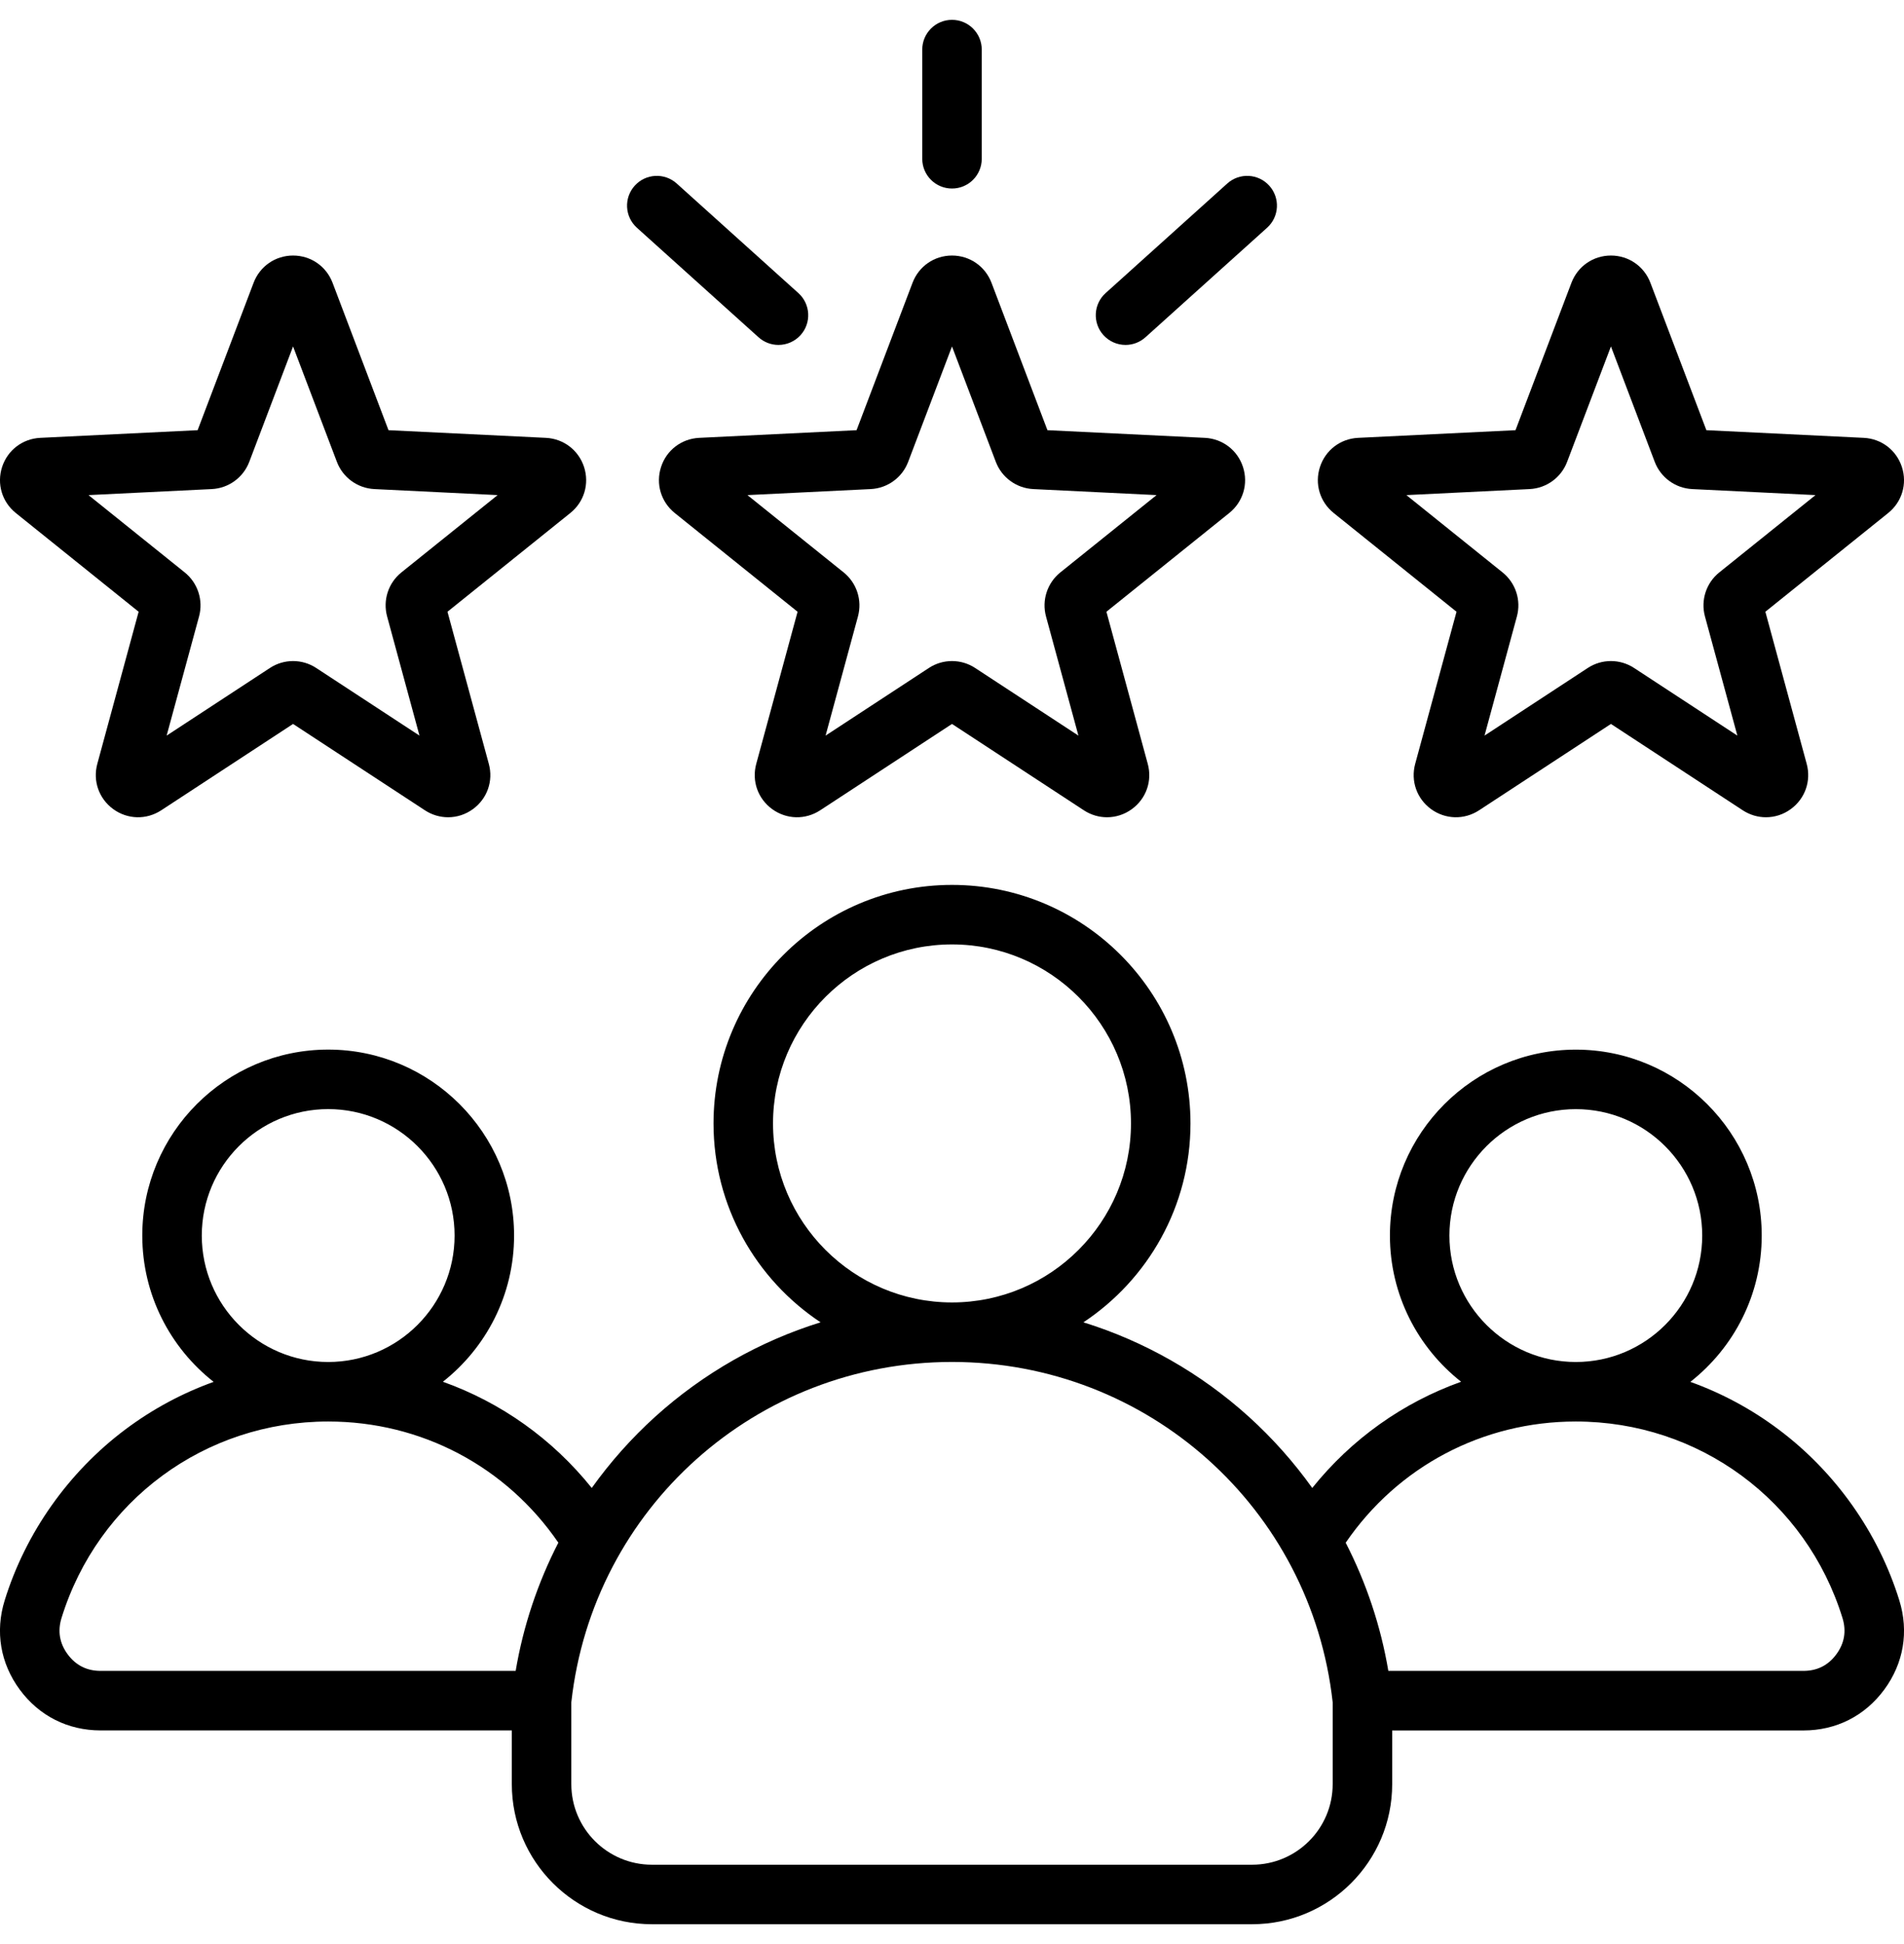 <svg width="48" height="49" viewBox="0 0 48 49" fill="none" xmlns="http://www.w3.org/2000/svg">
<g id="fi_6012670" clip-path="url(#clip0_2928_4314)">
<path id="Vector" d="M16.665 11.771C16.527 12.195 16.663 12.65 17.01 12.93L20.107 15.419L19.065 19.253C18.948 19.684 19.105 20.131 19.467 20.394C19.828 20.656 20.302 20.668 20.676 20.424L24 18.247L27.325 20.424C27.504 20.541 27.706 20.599 27.908 20.599C28.127 20.599 28.346 20.531 28.534 20.394C28.895 20.132 29.053 19.684 28.935 19.253L27.893 15.419L30.99 12.93C31.338 12.65 31.474 12.195 31.336 11.771C31.198 11.346 30.82 11.058 30.375 11.036L26.406 10.843L24.996 7.128C24.837 6.711 24.446 6.441 24 6.441C23.554 6.441 23.163 6.711 23.005 7.128L21.594 10.843L17.626 11.036C17.18 11.058 16.802 11.346 16.665 11.771ZM21.952 12.327C22.375 12.306 22.745 12.037 22.895 11.641L24 8.732L25.105 11.642C25.255 12.037 25.626 12.306 26.048 12.327L29.157 12.479L26.731 14.428C26.401 14.694 26.259 15.129 26.37 15.538L27.187 18.541L24.583 16.836C24.406 16.72 24.203 16.662 24 16.662C23.797 16.662 23.594 16.72 23.417 16.836L20.813 18.541L21.629 15.538C21.74 15.129 21.599 14.694 21.269 14.428L18.843 12.479L21.952 12.327ZM23.25 4.002V1.25C23.25 0.836 23.586 0.5 24 0.5C24.414 0.5 24.75 0.836 24.75 1.25V4.002C24.75 4.417 24.414 4.752 24 4.752C23.586 4.752 23.25 4.417 23.25 4.002ZM27.817 8.446C27.54 8.138 27.565 7.664 27.873 7.387L30.94 4.625C31.248 4.348 31.722 4.373 31.999 4.681C32.276 4.988 32.252 5.463 31.944 5.74L28.877 8.501C28.733 8.63 28.554 8.694 28.375 8.694C28.17 8.694 27.965 8.61 27.817 8.446ZM16.001 4.681C16.278 4.373 16.752 4.348 17.06 4.625L20.127 7.387C20.435 7.664 20.46 8.138 20.183 8.446C20.035 8.61 19.83 8.694 19.625 8.694C19.446 8.694 19.267 8.63 19.123 8.501L16.056 5.74C15.748 5.463 15.724 4.988 16.001 4.681ZM33.622 12.93L36.719 15.419L35.677 19.253C35.56 19.684 35.717 20.131 36.078 20.394C36.439 20.656 36.914 20.668 37.287 20.424L40.612 18.247L43.936 20.424C44.116 20.541 44.318 20.599 44.52 20.599C44.739 20.599 44.958 20.531 45.145 20.394C45.506 20.132 45.664 19.684 45.547 19.253L44.505 15.419L47.602 12.93C47.95 12.65 48.085 12.195 47.947 11.771C47.809 11.346 47.432 11.058 46.986 11.036L43.018 10.843L41.607 7.128C41.449 6.711 41.058 6.441 40.612 6.441C40.165 6.441 39.775 6.711 39.616 7.128L38.206 10.843L34.237 11.036C33.791 11.058 33.414 11.346 33.276 11.771C33.138 12.195 33.274 12.65 33.622 12.93ZM38.563 12.327C38.986 12.306 39.357 12.037 39.507 11.641L40.612 8.732L41.716 11.641C41.867 12.037 42.237 12.306 42.66 12.327L45.769 12.479L43.343 14.428C43.013 14.693 42.871 15.129 42.982 15.537L43.799 18.541L41.195 16.836C41.017 16.72 40.815 16.662 40.612 16.662C40.408 16.662 40.205 16.72 40.028 16.836L37.425 18.541L38.241 15.538C38.352 15.129 38.211 14.694 37.88 14.428L35.455 12.479L38.563 12.327ZM0.398 12.93L3.495 15.419L2.453 19.253C2.336 19.684 2.494 20.131 2.855 20.394C3.216 20.656 3.69 20.668 4.064 20.424L7.388 18.247L10.713 20.424C10.892 20.541 11.095 20.599 11.297 20.599C11.516 20.599 11.734 20.531 11.922 20.394C12.283 20.132 12.441 19.684 12.323 19.253L11.281 15.419L14.378 12.93C14.726 12.651 14.862 12.196 14.724 11.77C14.585 11.346 14.208 11.058 13.763 11.036L9.794 10.843L8.384 7.128C8.226 6.711 7.835 6.441 7.388 6.441C6.942 6.441 6.551 6.711 6.393 7.128L4.982 10.843L1.014 11.036C0.568 11.058 0.191 11.346 0.053 11.77C-0.085 12.195 0.05 12.65 0.398 12.93ZM5.34 12.327C5.763 12.306 6.133 12.037 6.284 11.641L7.388 8.732L8.493 11.641C8.643 12.037 9.014 12.306 9.437 12.327L12.545 12.479L10.119 14.428C9.789 14.693 9.648 15.129 9.759 15.537L10.575 18.541L7.971 16.836C7.794 16.72 7.591 16.662 7.388 16.662C7.185 16.662 6.982 16.72 6.805 16.836L4.201 18.541L5.018 15.538C5.129 15.129 4.987 14.694 4.657 14.428L2.231 12.479L5.34 12.327ZM47.882 40.337C47.354 38.633 46.273 37.103 44.838 36.029C44.151 35.514 43.403 35.113 42.614 34.83C43.708 33.971 44.413 32.638 44.413 31.142C44.413 28.558 42.311 26.456 39.727 26.456C37.142 26.456 35.04 28.558 35.04 31.142C35.04 32.636 35.743 33.968 36.835 34.827C35.371 35.349 34.075 36.267 33.082 37.504C32.618 36.855 32.083 36.252 31.481 35.707C30.268 34.611 28.845 33.805 27.313 33.329C28.938 32.252 30.012 30.407 30.012 28.316C30.012 25.001 27.315 22.304 24 22.304C20.685 22.304 17.988 25.001 17.988 28.316C17.988 30.407 19.062 32.252 20.687 33.329C19.155 33.805 17.732 34.611 16.519 35.707C15.917 36.252 15.382 36.855 14.918 37.504C13.925 36.267 12.629 35.349 11.165 34.827C12.257 33.968 12.96 32.636 12.96 31.142C12.96 28.558 10.858 26.455 8.274 26.455C5.689 26.455 3.587 28.558 3.587 31.142C3.587 32.638 4.292 33.971 5.386 34.83C4.597 35.113 3.849 35.514 3.162 36.028C1.727 37.103 0.646 38.633 0.118 40.337C-0.126 41.124 0.009 41.923 0.498 42.587C0.987 43.25 1.71 43.615 2.535 43.615H12.903V44.969C12.903 46.916 14.487 48.5 16.434 48.5H31.566C33.513 48.5 35.097 46.916 35.097 44.969V43.616H45.465C46.29 43.616 47.013 43.25 47.502 42.587C47.991 41.923 48.126 41.124 47.882 40.337ZM39.727 27.956C41.484 27.956 42.913 29.385 42.913 31.142C42.913 32.9 41.484 34.329 39.727 34.329C37.969 34.329 36.54 32.9 36.54 31.142C36.54 29.385 37.969 27.956 39.727 27.956ZM19.488 28.316C19.488 25.828 21.512 23.804 24 23.804C26.488 23.804 28.512 25.828 28.512 28.316C28.512 30.803 26.489 32.826 24.003 32.828C24.002 32.828 24.001 32.828 24 32.828C23.999 32.828 23.998 32.828 23.998 32.828C21.511 32.826 19.488 30.803 19.488 28.316ZM8.274 27.955C10.031 27.955 11.46 29.385 11.46 31.142C11.46 32.899 10.031 34.329 8.274 34.329C6.516 34.329 5.087 32.899 5.087 31.142C5.087 29.385 6.516 27.955 8.274 27.955ZM13 42.115H2.535C2.189 42.115 1.911 41.974 1.706 41.697C1.501 41.419 1.449 41.111 1.551 40.781C2.468 37.819 5.17 35.829 8.274 35.829C10.621 35.829 12.76 36.963 14.076 38.883C13.556 39.894 13.191 40.983 13 42.115ZM33.597 44.969C33.597 46.089 32.686 47 31.566 47H16.434C15.314 47 14.403 46.089 14.403 44.969V42.906C14.946 38.013 19.064 34.329 23.998 34.328C23.998 34.328 23.999 34.328 24 34.328C24.001 34.328 24.002 34.328 24.003 34.328C28.936 34.329 33.054 38.013 33.597 42.906V44.969ZM46.294 41.697C46.09 41.975 45.811 42.115 45.465 42.115H35C34.809 40.983 34.444 39.894 33.925 38.884C35.24 36.963 37.379 35.829 39.726 35.829C42.83 35.829 45.532 37.819 46.449 40.781C46.551 41.111 46.499 41.419 46.294 41.697Z" fill="black"/>
</g>
<defs>
<clipPath id="clip0_2928_4314">
<rect width="48" height="48" fill="white" transform="translate(0 0.5)"/>
</clipPath>
</defs>
</svg>
